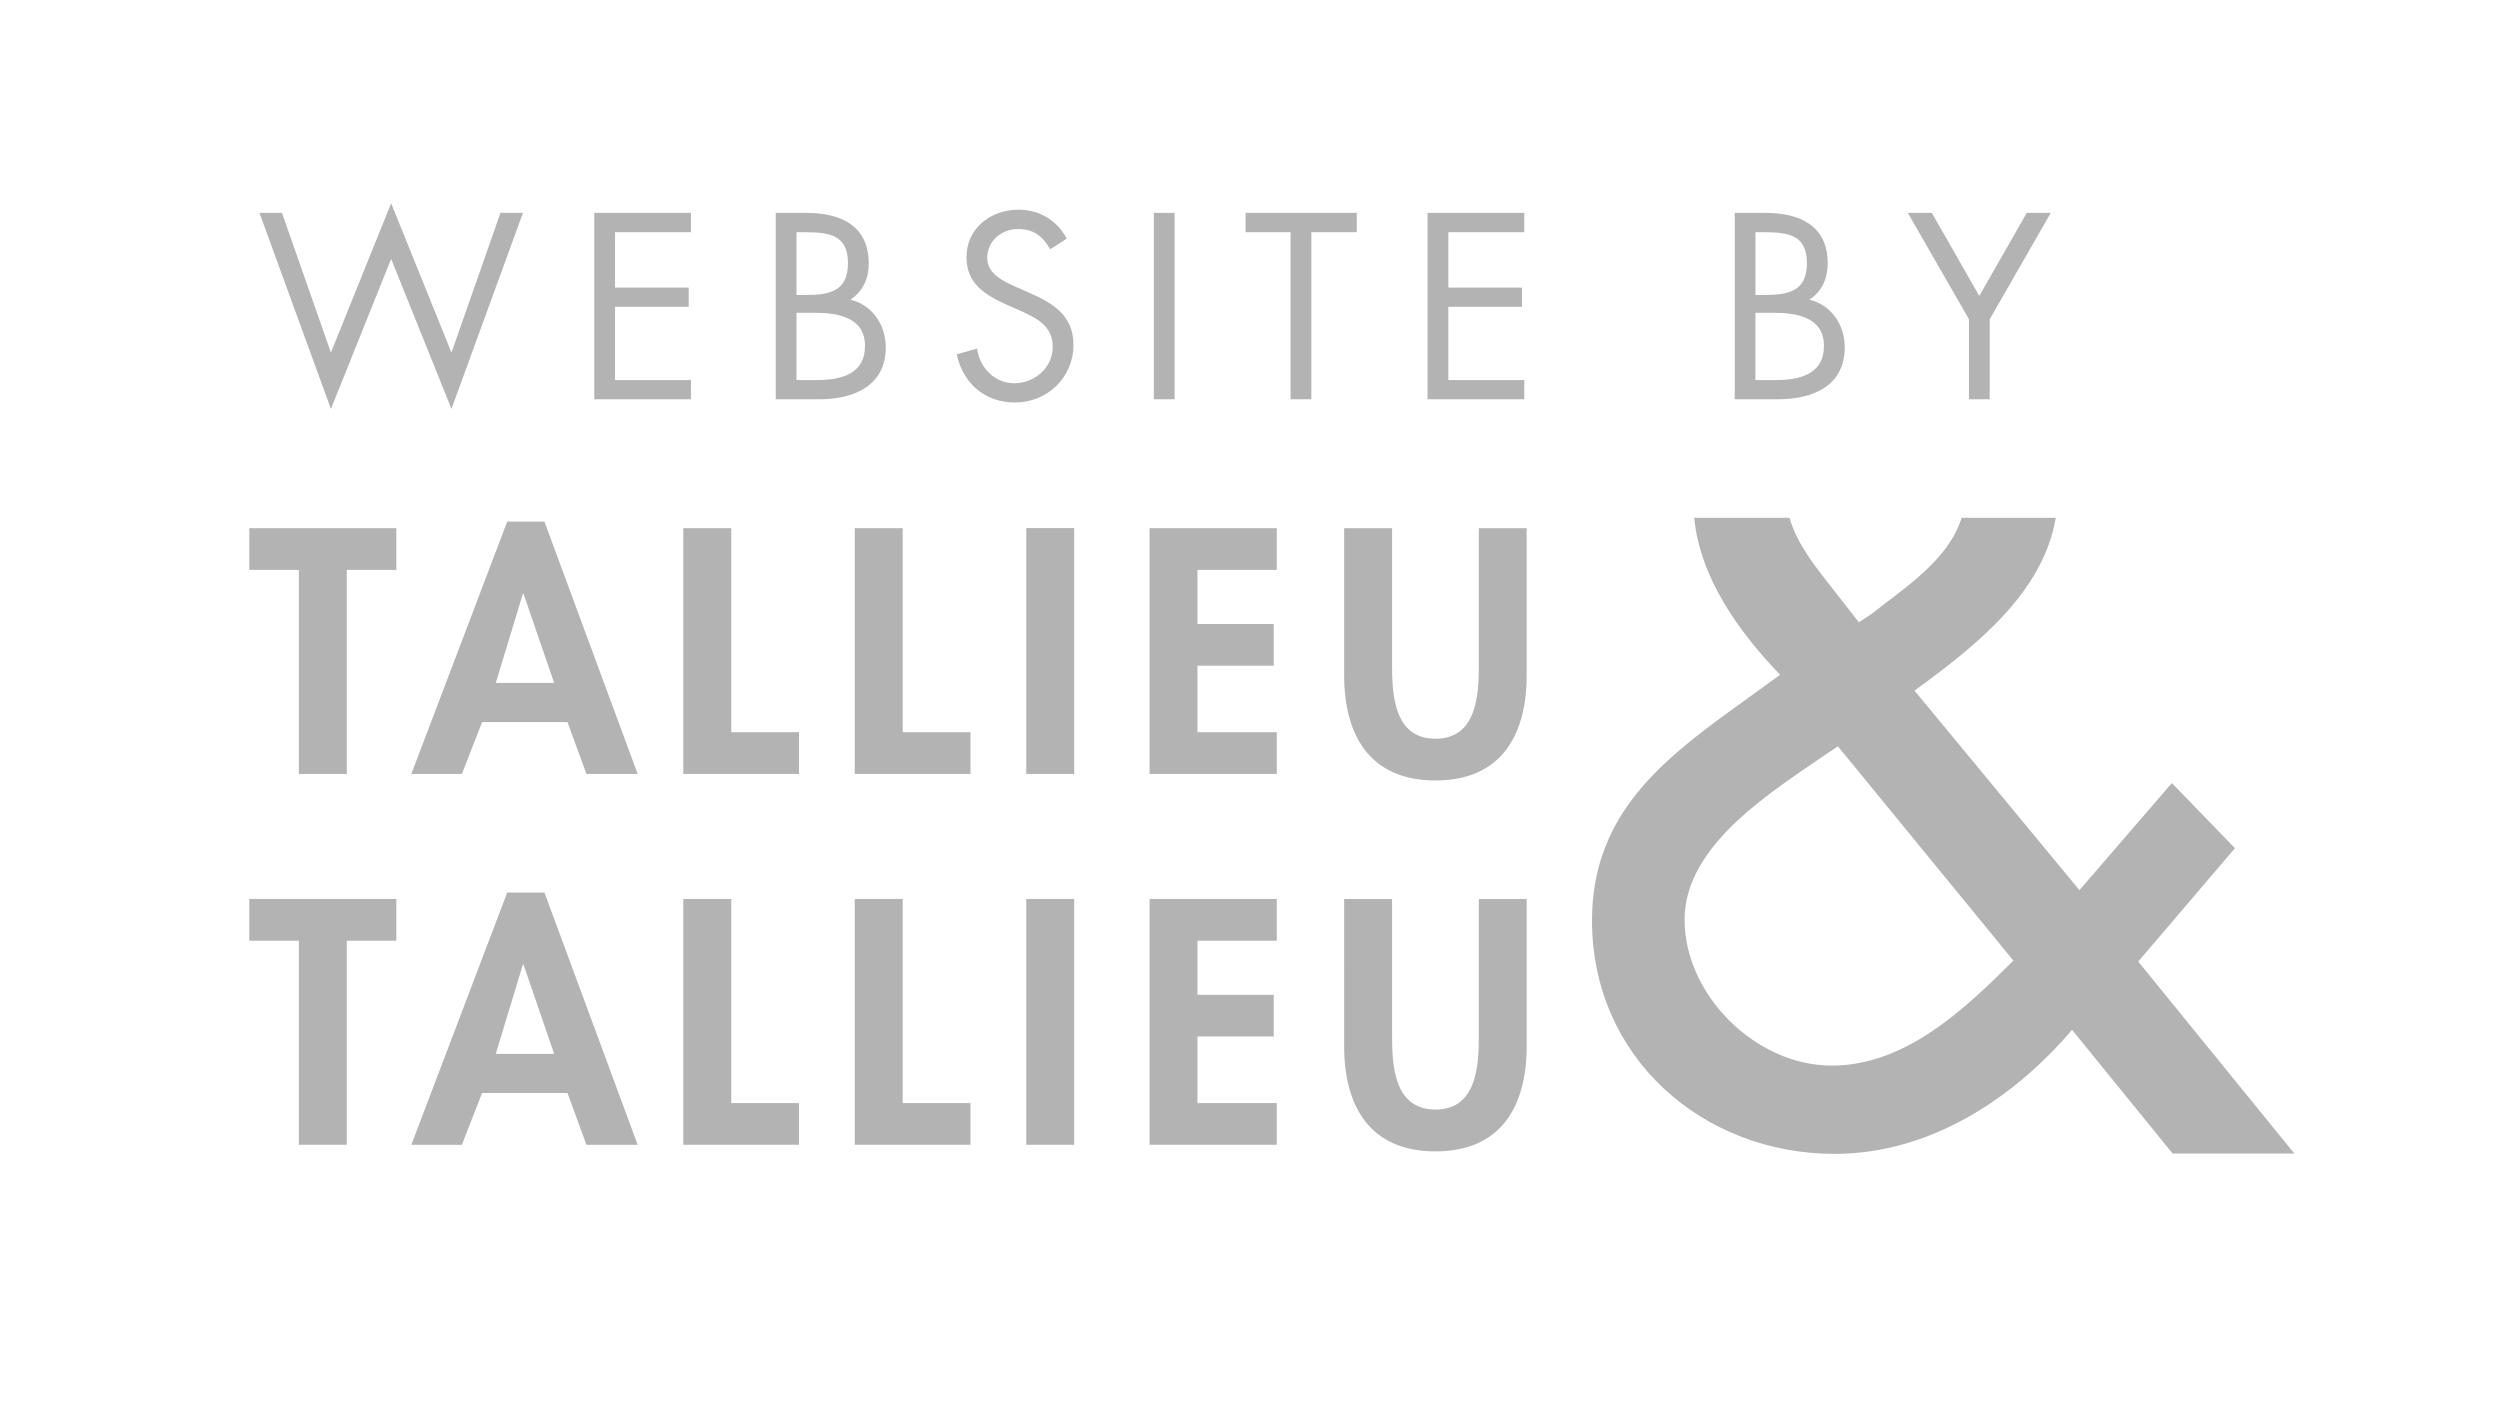 <?xml version="1.0" encoding="utf-8"?>
<!-- Generator: Adobe Illustrator 15.1.0, SVG Export Plug-In  -->
<!DOCTYPE svg PUBLIC "-//W3C//DTD SVG 1.1//EN" "http://www.w3.org/Graphics/SVG/1.1/DTD/svg11.dtd">
<svg version="1.1"
	 xmlns="http://www.w3.org/2000/svg" xmlns:xlink="http://www.w3.org/1999/xlink" xmlns:a="http://ns.adobe.com/AdobeSVGViewerExtensions/3.0/"
	 x="0px" y="0px" width="71px" height="40px" viewBox="-7.08 -5.773 71 40"
	 overflow="visible" enable-background="new -7.08 -5.773 71 40" xml:space="preserve">
<defs>
</defs>
<polygon fill="#B3B3B3" points="2.768,26.738 1.408,26.738 1.408,20.943 0,20.943 0,19.758 4.176,19.758 4.176,20.943 2.768,20.943 
	"/>
<path fill="#B3B3B3" d="M6.611,25.268l-0.574,1.471H4.602l2.723-7.164h1.057l2.648,7.164H9.574l-0.537-1.471H6.611z M7.787,21.619
	H7.77L7,24.156h1.658L7.787,21.619z"/>
<polygon fill="#B3B3B3" points="13.688,25.555 15.611,25.555 15.611,26.738 12.326,26.738 12.326,19.758 13.688,19.758 "/>
<polygon fill="#B3B3B3" points="18.557,25.555 20.482,25.555 20.482,26.738 17.195,26.738 17.195,19.758 18.557,19.758 "/>
<rect x="22.066" y="19.758" fill="#B3B3B3" width="1.361" height="6.98"/>
<polygon fill="#B3B3B3" points="26.928,20.943 26.928,22.48 29.094,22.48 29.094,23.664 26.928,23.664 26.928,25.555 29.18,25.555 
	29.18,26.738 25.568,26.738 25.568,19.758 29.18,19.758 29.18,20.943 "/>
<path fill="#B3B3B3" d="M31.096,19.758h1.359v3.906c0,0.861,0.074,2.074,1.232,2.074s1.232-1.213,1.232-2.074v-3.906h1.359v4.176
	c0,1.703-0.721,2.992-2.592,2.992c-1.869,0-2.592-1.289-2.592-2.992V19.758z"/>
<polygon fill="#B3B3B3" points="2.768,16.207 1.408,16.207 1.408,10.412 0,10.412 0,9.227 4.176,9.227 4.176,10.412 2.768,10.412 
	"/>
<path fill="#B3B3B3" d="M6.611,14.734l-0.574,1.473H4.602l2.723-7.166h1.057l2.648,7.166H9.574l-0.537-1.473H6.611z M7.787,11.088
	H7.77L7,13.623h1.658L7.787,11.088z"/>
<polygon fill="#B3B3B3" points="13.688,15.021 15.611,15.021 15.611,16.207 12.326,16.207 12.326,9.227 13.688,9.227 "/>
<polygon fill="#B3B3B3" points="18.557,15.021 20.482,15.021 20.482,16.207 17.195,16.207 17.195,9.227 18.557,9.227 "/>
<rect x="22.066" y="9.225" fill="#B3B3B3" width="1.361" height="6.982"/>
<polygon fill="#B3B3B3" points="26.928,10.412 26.928,11.949 29.094,11.949 29.094,13.133 26.928,13.133 26.928,15.021 
	29.18,15.021 29.18,16.207 25.568,16.207 25.568,9.227 29.18,9.227 29.18,10.412 "/>
<path fill="#B3B3B3" d="M31.096,9.227h1.359v3.906c0,0.861,0.074,2.074,1.232,2.074s1.232-1.213,1.232-2.074V9.227h1.359V13.4
	c0,1.703-0.721,2.992-2.592,2.992c-1.869,0-2.592-1.289-2.592-2.992V9.227z"/>
<path fill="#B3B3B3" d="M2.318,4.24L4.029,0l1.713,4.24l1.391-3.967h0.639L5.742,5.84L4.029,1.58L2.318,5.84L0.289,0.273h0.639
	L2.318,4.24z"/>
<path fill="#B3B3B3" d="M9.797,0.273h2.746v0.549h-2.156v1.572h2.092v0.547h-2.092V5.02h2.156v0.547H9.797V0.273z"/>
<path fill="#B3B3B3" d="M14.951,0.273h0.871c0.961,0,1.77,0.352,1.77,1.434c0,0.428-0.162,0.793-0.52,1.031
	c0.631,0.154,1.004,0.723,1.004,1.354c0,1.055-0.85,1.475-1.896,1.475h-1.229V0.273z M15.541,2.605h0.225
	c0.668,0,1.236-0.078,1.236-0.898c0-0.801-0.506-0.885-1.229-0.885h-0.232V2.605z M15.541,5.02h0.59c0.66,0,1.355-0.162,1.355-0.969
	c0-0.822-0.787-0.941-1.432-0.941h-0.514V5.02z"/>
<path fill="#B3B3B3" d="M22.746,1.307c-0.211-0.365-0.463-0.576-0.912-0.576c-0.471,0-0.877,0.338-0.877,0.822
	c0,0.455,0.469,0.666,0.828,0.828l0.35,0.154c0.688,0.301,1.271,0.645,1.271,1.488c0,0.926-0.744,1.635-1.664,1.635
	c-0.85,0-1.48-0.547-1.65-1.369l0.576-0.162c0.078,0.541,0.492,0.984,1.061,0.984s1.088-0.436,1.088-1.033
	c0-0.617-0.484-0.828-0.977-1.053l-0.322-0.141c-0.617-0.279-1.15-0.596-1.15-1.354c0-0.822,0.693-1.348,1.48-1.348
	c0.59,0,1.088,0.301,1.369,0.82L22.746,1.307z"/>
<path fill="#B3B3B3" d="M26.279,5.566h-0.59V0.273h0.59V5.566z"/>
<path fill="#B3B3B3" d="M30.162,5.566h-0.59V0.822h-1.277V0.273h3.158v0.549h-1.291V5.566z"/>
<path fill="#B3B3B3" d="M33.463,0.273h2.746v0.549h-2.156v1.572h2.092v0.547h-2.092V5.02h2.156v0.547h-2.746V0.273z"/>
<path fill="#B3B3B3" d="M42.186,0.273h0.871c0.961,0,1.77,0.352,1.77,1.434c0,0.428-0.162,0.793-0.52,1.031
	c0.631,0.154,1.004,0.723,1.004,1.354c0,1.055-0.85,1.475-1.896,1.475h-1.229V0.273z M42.775,2.605H43
	c0.668,0,1.236-0.078,1.236-0.898c0-0.801-0.506-0.885-1.229-0.885h-0.232V2.605z M42.775,5.02h0.59c0.66,0,1.355-0.162,1.355-0.969
	c0-0.822-0.787-0.941-1.432-0.941h-0.514V5.02z"/>
<path fill="#B3B3B3" d="M47.102,0.273h0.682l1.348,2.359l1.348-2.359h0.682l-1.734,3.02v2.273h-0.59V3.293L47.102,0.273z"/>
<path fill="#B3B3B3" d="M53.646,21.535l2.746-3.219l-1.791-1.85l-2.625,3.041l-4.684-5.666c1.701-1.242,3.648-2.756,4.012-4.908
	h-2.674c-0.375,1.199-1.609,1.979-2.559,2.73l-0.359,0.238l-0.746-0.955c-0.494-0.629-1.002-1.256-1.225-2.014h-2.707
	c0.172,1.717,1.262,3.229,2.441,4.459l-1.404,1.016c-2.148,1.551-3.938,3.102-3.938,5.967c0,3.877,3.135,6.623,6.893,6.623
	c2.652,0,5.039-1.525,6.74-3.523l2.857,3.514h3.457L53.646,21.535z M44.936,24.49c-2.145,0-4.174-1.998-4.174-4.146
	s2.537-3.668,4.086-4.744l0.268-0.178l4.984,6.086C48.695,22.91,47.025,24.49,44.936,24.49z"/>
</svg>
